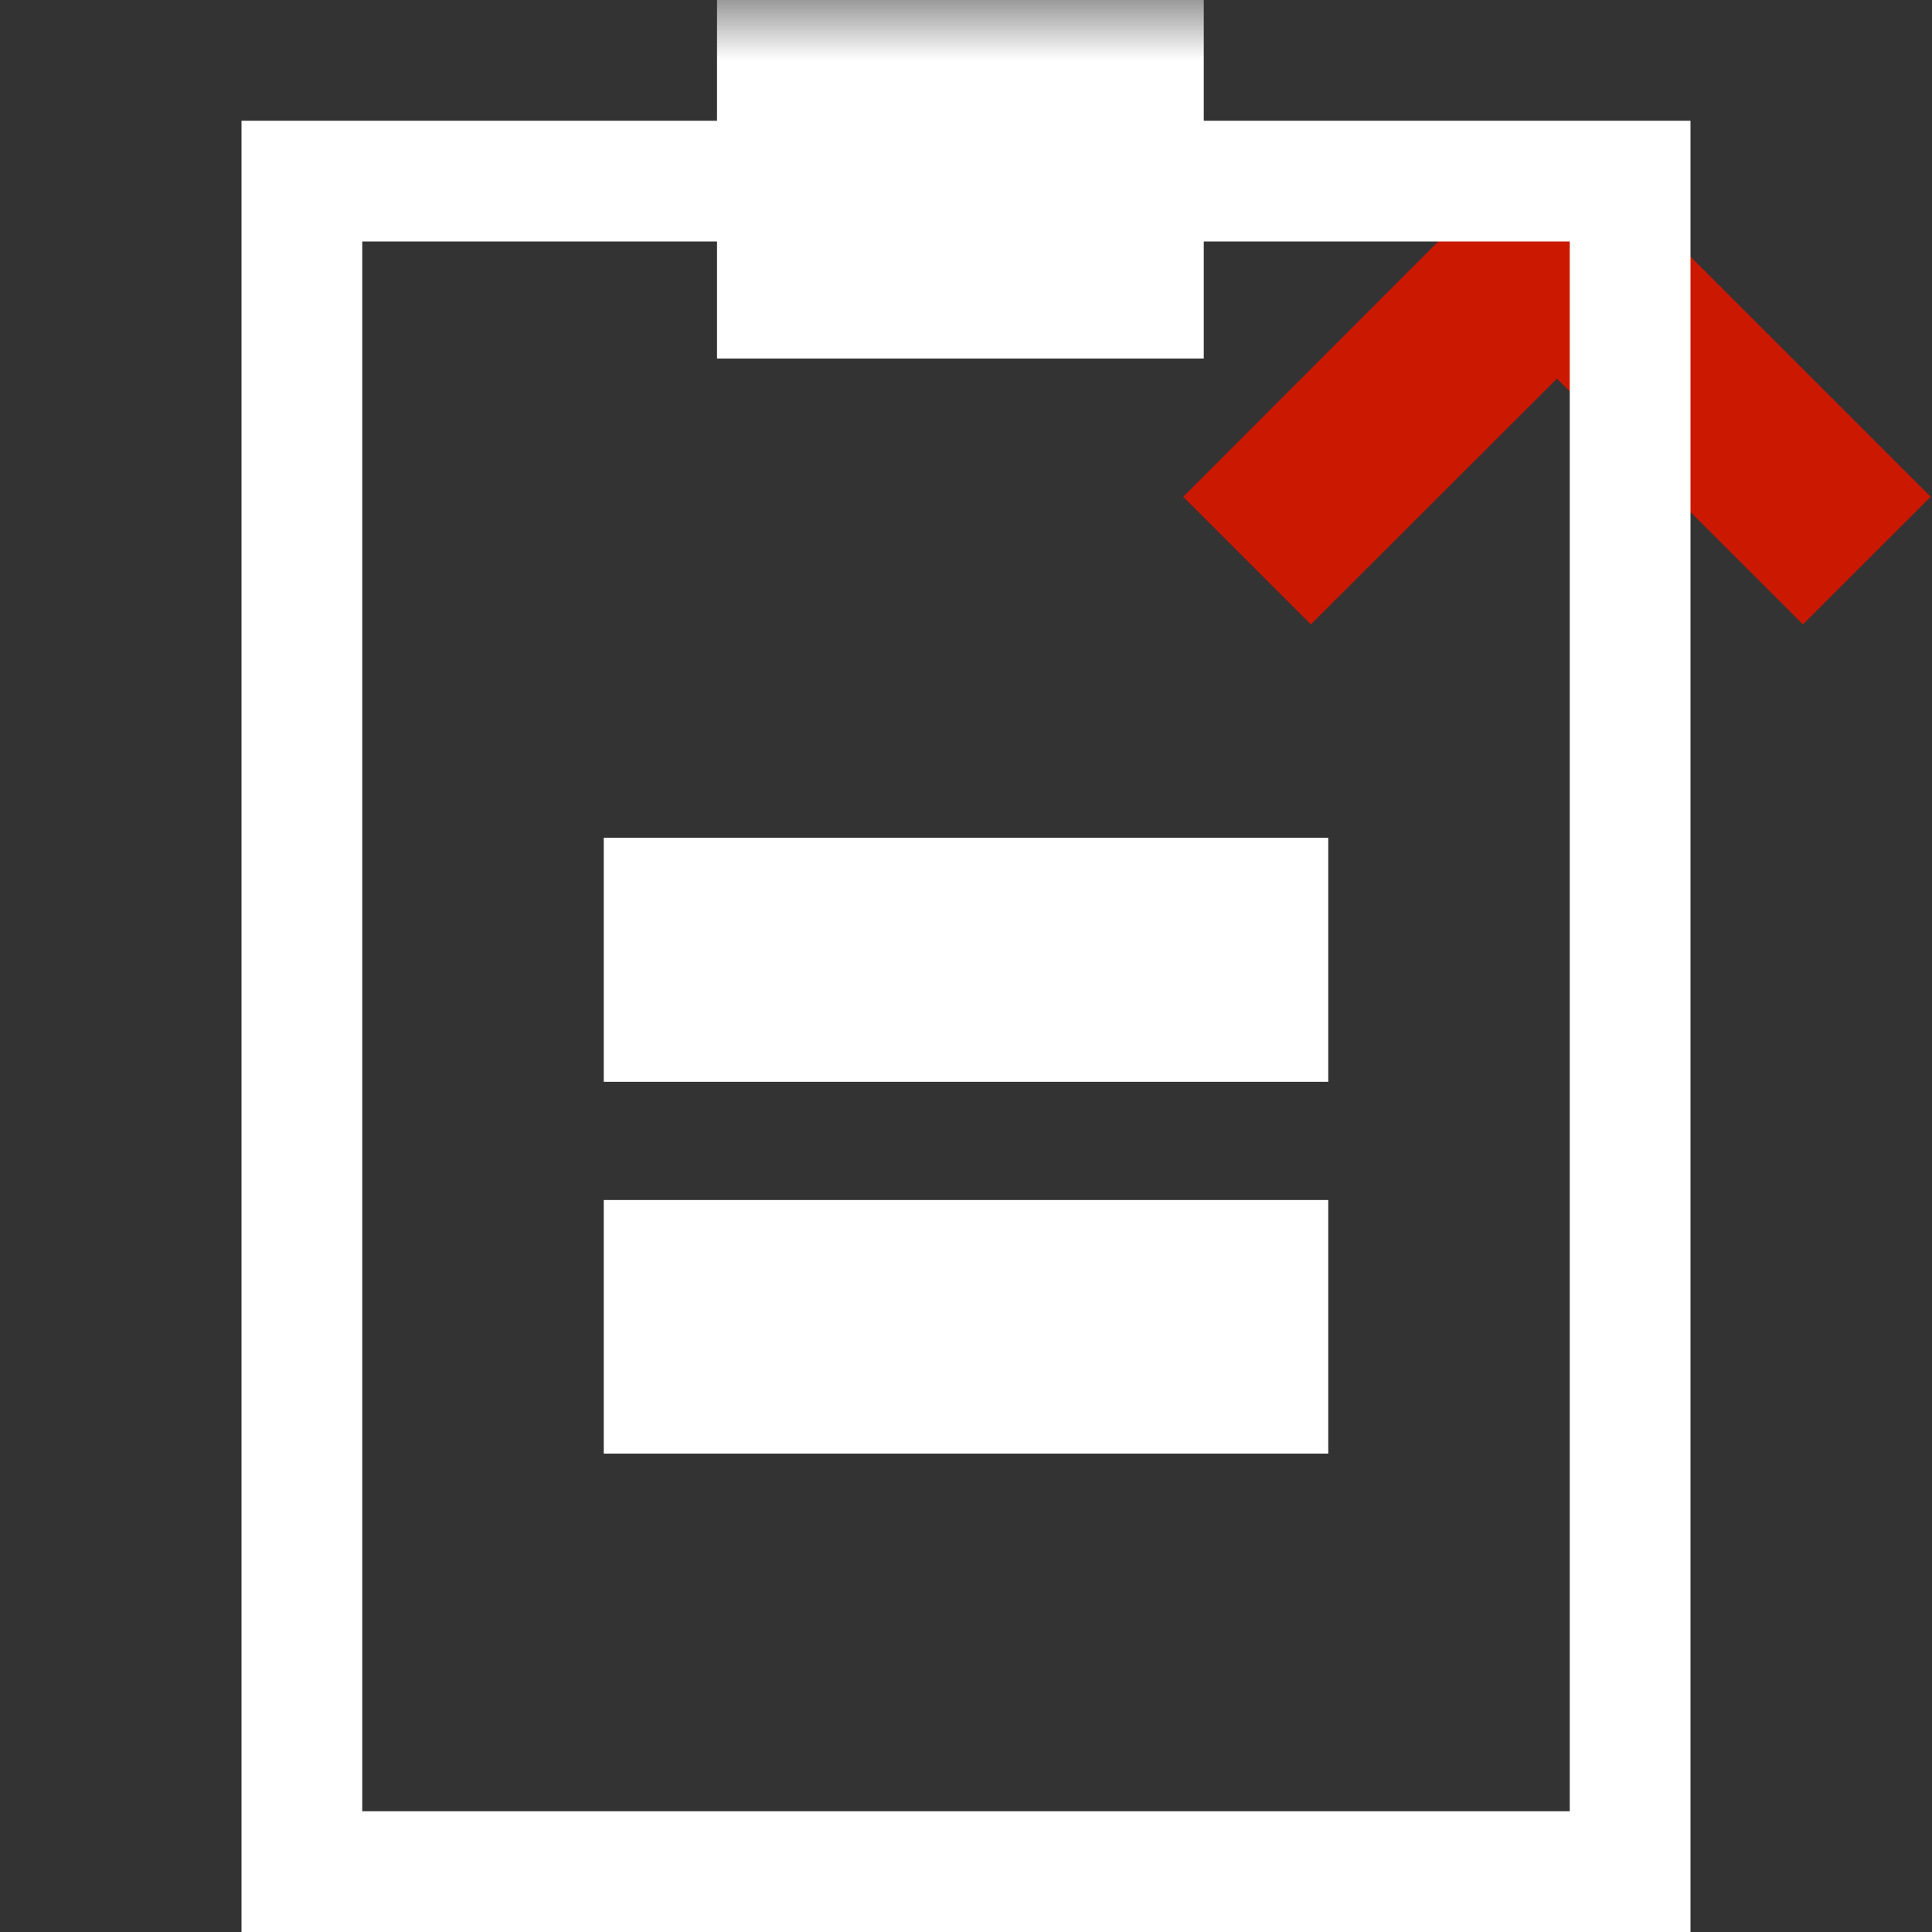 <svg width="16" height="16" xmlns="http://www.w3.org/2000/svg" viewBox="0 0 16 16" shape-rendering="geometricPrecision" fill="#fff"><rect x="0" y="0" width="16" height="16" fill="#333333" stroke="none"/><defs><mask id="a"><rect width="100%" height="100%"/><path fill="#000" d="M12.892-.396l-4.507 4.51 2.471 2.471 2.038-2.036 2.037 2.035 2.473-2.47z"/></mask></defs><path fill="#cb1800" d="M12.894 3.136l2.037 2.035 1.058-1.057-3.097-3.096-3.093 3.096 1.057 1.057z"/><g mask="url(#a)"><path d="M13 2v13H3V2h10m1-1H2v15h12V1z"/><path d="M5.938 0h4.031v2.969H5.938zM5 6.938h6v2.021H5zm0 3h6v2.1H5z"/></g></svg>